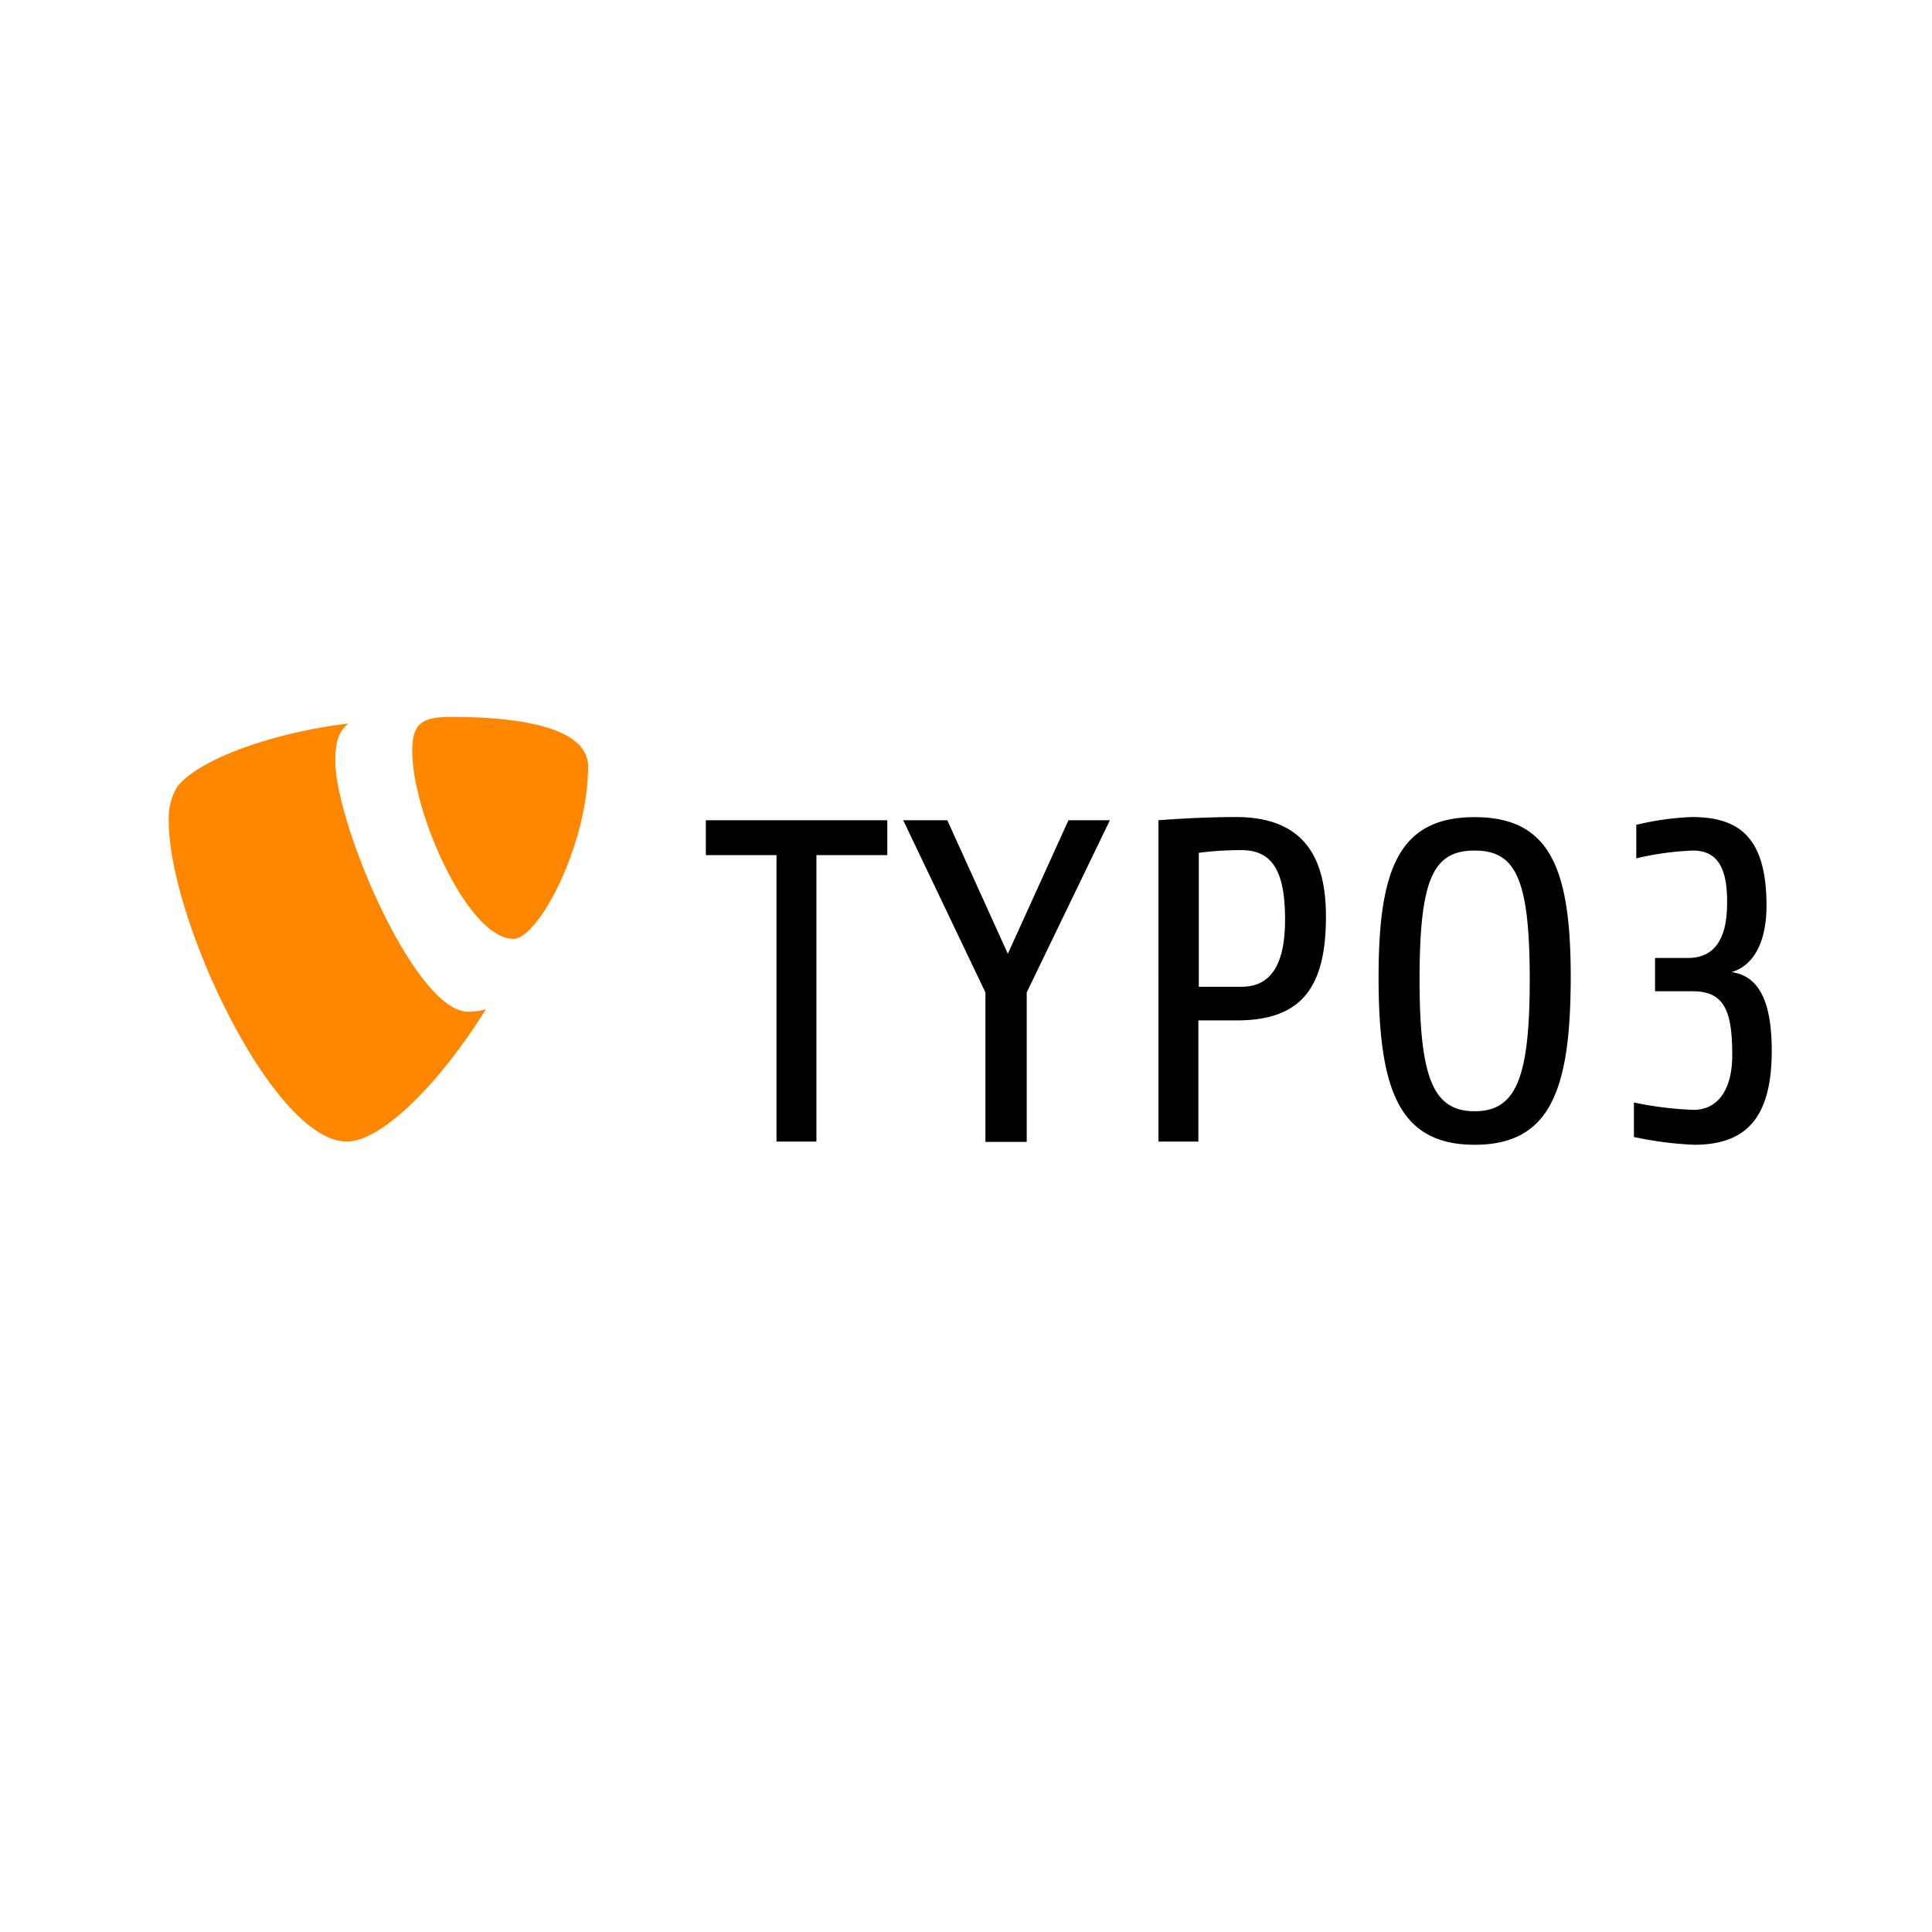 <svg xmlns="http://www.w3.org/2000/svg" xml:space="preserve" style="fill-rule:evenodd;clip-rule:evenodd;stroke-linejoin:round;stroke-miterlimit:2" viewBox="0 0 512 512"><path d="M50.57 48.1a5.592 5.592 0 0 1-1.68.24c-5 0-12.45-17.64-12.45-23.5 0-2.17.51-2.89 1.23-3.5-6.17.72-13.58 3-16 5.86a5.742 5.742 0 0 0-.83 3.3c0 9.16 9.78 30 16.68 30 3.19 0 8.57-5.25 13-12.35M47.35 20.72c6.38 0 12.77 1 12.77 4.63 0 7.31-4.64 16.16-7 16.16-4.22 0-9.47-11.73-9.47-17.6 0-2.68 1-3.19 3.71-3.19" style="fill:#ff8700;fill-rule:nonzero" transform="matrix(2.829 0 0 2.829 -14.23 131.371)"/><path d="M81.51 33.67V60.5h-3.74V33.67h-6.62V30.4h17v3.27h-6.64ZM101.21 46.53v14h-3.87v-14l-7.7-16.13h4.13l5.67 12.51 5.68-12.51H109l-7.79 16.13ZM120.9 49.15h-3.61V60.5h-3.74V30.4s3.69-.3 7.26-.3c6.54 0 8.43 4 8.43 9.33 0 6.57-2.24 9.72-8.34 9.72Zm.43-15.95a30.395 30.395 0 0 0-4 .25V46h4c2.41 0 4.08-1.59 4.08-6.28 0-4.29-1.03-6.52-4.08-6.52ZM143.17 60.8c-7.09 0-9-5.16-9-15.69 0-10.11 1.89-15 9-15s9 4.9 9 15c-.01 10.53-1.9 15.69-9 15.69Zm0-27.56c-3.87 0-5.16 2.62-5.16 12.08 0 9.25 1.29 12.34 5.16 12.34s5.16-3.09 5.16-12.34c0-9.46-1.33-12.08-5.16-12.08ZM163.73 60.8a33.072 33.072 0 0 1-5.64-.73v-3.23c1.84.391 3.71.622 5.59.69 2.2 0 3.62-1.8 3.62-5.11 0-4-.65-6-3.7-6h-3.53V43.3h3.1c3.48 0 3.65-3.57 3.65-5.29 0-3.4-1.07-4.77-3.22-4.77a27.433 27.433 0 0 0-5.29.73v-3.14a26.452 26.452 0 0 1 5.2-.73c4.43 0 7 1.89 7 8.3 0 2.92-.9 5.5-3.27 6.23C170 45 171 47.77 171 52c0 6.39-2.5 8.8-7.27 8.8Z" style="fill-rule:nonzero" transform="matrix(2.829 0 0 2.829 -14.23 131.371)"/></svg>
